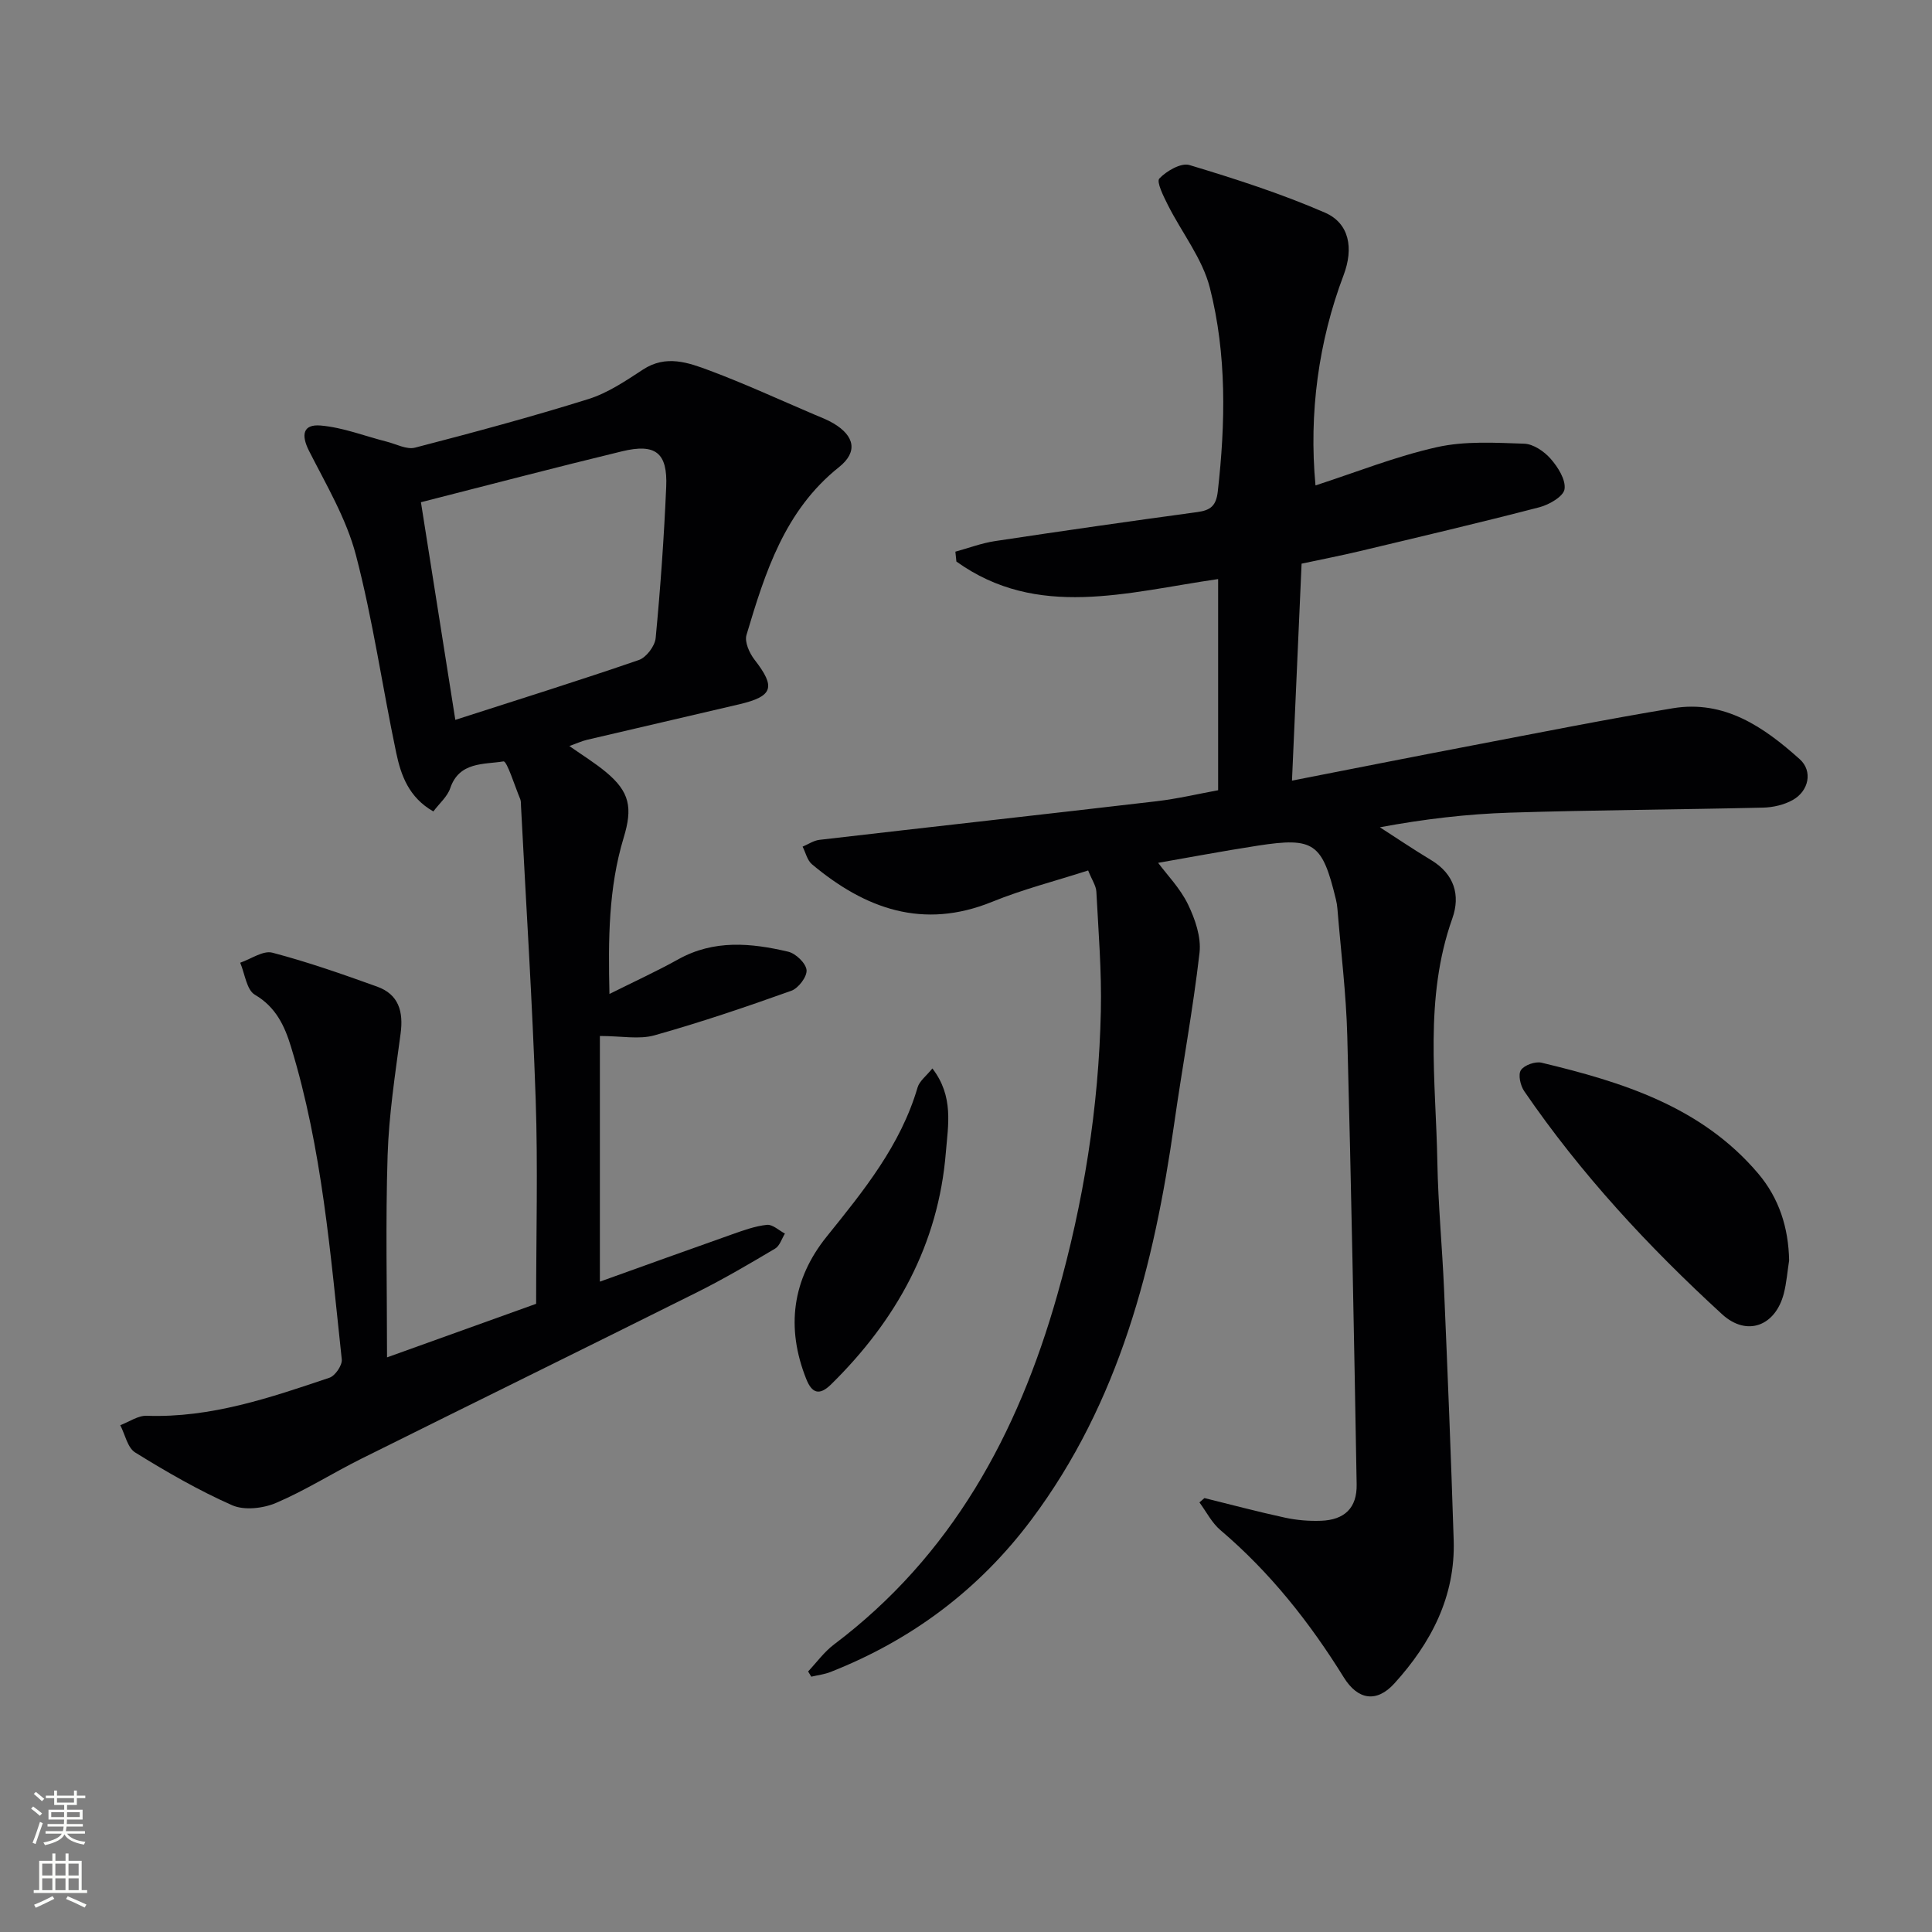 <svg enable-background="new 0 0 400 400" viewBox="0 0 400 400" xmlns="http://www.w3.org/2000/svg"><rect x="0" y="0" width="400" height="400" fill="#808080" stroke="none"/><g fill="#010103"><path d="m249.37 310.16c5.56 1.37 11.1 2.85 16.7 4.06 2.41.52 4.95.73 7.41.64 4.89-.17 7.49-2.65 7.4-7.53-.54-30.95-1.12-61.9-1.94-92.84-.23-8.79-1.33-17.55-2.04-26.33-.05-.66-.16-1.32-.32-1.97-2.82-11.67-4.53-12.9-16.15-11.11-7.5 1.16-14.97 2.58-20.65 3.56 1.83 2.47 4.56 5.26 6.17 8.58 1.48 3.05 2.77 6.79 2.4 10.03-1.36 11.83-3.56 23.56-5.24 35.36-4.17 29.39-11.35 57.67-29.55 82-10.85 14.5-24.78 24.92-41.59 31.55-1.26.5-2.66.66-4 .98-.22-.36-.44-.72-.66-1.08 1.77-1.88 3.32-4.05 5.35-5.58 24.37-18.36 38.05-43.57 46.2-72.24 5.47-19.24 8.63-38.91 9.06-58.93.18-8.22-.5-16.46-.93-24.69-.06-1.23-.91-2.42-1.7-4.4-6.76 2.18-13.5 3.89-19.88 6.49-14.3 5.81-26.28 1.46-37.3-7.77-.98-.82-1.31-2.42-1.94-3.65 1.16-.49 2.29-1.27 3.49-1.41 23.26-2.7 46.53-5.27 69.78-7.99 4.41-.52 8.76-1.55 12.76-2.28 0-14.64 0-28.89 0-43.72-18.9 2.73-37.41 8.4-54.19-3.63-.07-.68-.14-1.36-.21-2.04 2.73-.75 5.42-1.77 8.19-2.19 13.95-2.11 27.92-4.11 41.9-6.01 2.73-.37 3.9-1.28 4.24-4.27 1.6-14.16 1.87-28.35-1.64-42.16-1.54-6.06-5.81-11.41-8.7-17.16-.89-1.77-2.4-4.79-1.76-5.47 1.49-1.57 4.5-3.31 6.23-2.79 9.49 2.86 18.98 5.91 28.05 9.85 5.08 2.21 5.97 7.38 3.87 12.94-5.19 13.71-7.22 28.62-5.82 43.54 8.43-2.73 16.63-6.02 25.14-7.92 5.8-1.3 12.04-.92 18.06-.72 1.9.06 4.15 1.6 5.49 3.13 1.51 1.72 3.16 4.34 2.87 6.29-.22 1.5-3.17 3.21-5.2 3.74-12.36 3.21-24.79 6.13-37.2 9.09-3.87.92-7.78 1.68-12.04 2.59-.65 14.78-1.32 29.79-1.99 44.92 12.57-2.46 24.91-4.91 37.27-7.27 13.84-2.64 27.66-5.41 41.56-7.71 10.71-1.78 18.88 3.89 26.3 10.55 2.74 2.46 1.88 6.58-1.45 8.44-1.79 1-4.06 1.53-6.13 1.58-17.47.41-34.95.49-52.42 1.04-8.88.28-17.74 1.32-26.93 3.03 3.54 2.28 7.03 4.64 10.64 6.81 4.76 2.88 6.07 7.25 4.36 12.06-5.89 16.57-3.4 33.59-3.1 50.48.16 8.8 1.01 17.58 1.39 26.38.74 17.28 1.44 34.57 1.99 51.86.37 11.67-4.67 21.27-12.27 29.66-3.68 4.06-7.58 3.44-10.48-1.24-7.06-11.39-15.28-21.78-25.55-30.5-1.78-1.51-2.91-3.8-4.34-5.73.35-.31.69-.6 1.04-.9z"/><path d="m80.13 281.03c10.66-3.83 21.09-7.58 30.87-11.09 0-14.35.38-28.31-.09-42.25-.69-20.26-2-40.51-3.04-60.76-.03-.5.02-1.04-.16-1.48-1.15-2.75-2.75-7.93-3.47-7.81-4.04.66-9.16.02-11.03 5.56-.59 1.74-2.23 3.12-3.49 4.8-5.09-2.91-6.71-7.49-7.69-12.15-2.87-13.63-4.82-27.48-8.34-40.92-1.97-7.53-6.14-14.54-9.71-21.58-1.67-3.3-1.28-5.56 2.41-5.25 4.63.4 9.14 2.19 13.71 3.35 1.94.49 4.11 1.68 5.83 1.23 12.03-3.12 24.04-6.35 35.9-10.06 4.02-1.26 7.72-3.77 11.3-6.11 4.77-3.12 9.38-1.44 13.8.21 7.29 2.73 14.39 6 21.56 9.06 1.37.58 2.78 1.11 4.05 1.86 4.43 2.62 5.09 5.95 1.17 9.07-11.26 8.97-15.3 21.82-19.16 34.76-.43 1.44.61 3.76 1.68 5.13 4.4 5.67 3.86 7.56-3.19 9.22-10.48 2.47-20.98 4.87-31.47 7.34-1.1.26-2.15.75-3.69 1.3 2.75 1.93 5.27 3.48 7.53 5.35 5.02 4.15 5.59 7.45 3.71 13.64-3.15 10.4-3.2 21.11-2.94 32.34 5.16-2.58 9.8-4.7 14.24-7.17 7.39-4.12 15.09-3.39 22.77-1.58 1.57.37 3.67 2.39 3.8 3.81.12 1.37-1.69 3.76-3.16 4.28-9.35 3.34-18.77 6.54-28.32 9.22-3.19.9-6.84.14-11.31.14v50.86c8.89-3.19 18.16-6.54 27.45-9.82 2.33-.82 4.72-1.69 7.14-1.94 1.17-.12 2.48 1.16 3.72 1.81-.66 1.06-1.07 2.54-2.03 3.11-5.28 3.13-10.59 6.26-16.08 9-23.18 11.57-46.43 22.98-69.62 34.52-5.92 2.95-11.55 6.54-17.62 9.13-2.67 1.14-6.57 1.59-9.08.49-6.96-3.07-13.61-6.92-20.09-10.93-1.59-.98-2.09-3.72-3.09-5.65 1.82-.68 3.67-2.01 5.47-1.95 13.28.47 25.56-3.74 37.85-7.88 1.18-.4 2.67-2.59 2.54-3.79-2.34-21.77-4.06-43.66-10.52-64.75-1.3-4.26-3.11-8.2-7.47-10.75-1.72-1-2.07-4.35-3.04-6.63 2.23-.76 4.75-2.58 6.65-2.08 7.34 1.93 14.54 4.45 21.7 7.03 4.48 1.61 5.47 5.18 4.86 9.72-1.12 8.38-2.42 16.79-2.69 25.21-.44 13.74-.12 27.52-.12 41.83zm14.14-131.99c13.11-4.22 25.61-8.13 37.99-12.39 1.55-.53 3.34-2.9 3.49-4.56.99-10.41 1.73-20.84 2.18-31.29.31-7.07-2.2-9.05-9.19-7.35-13.81 3.34-27.55 6.96-41.59 10.53 2.32 14.67 4.66 29.51 7.12 45.06z"/><path d="m370.42 260.96c-.36 2.29-.53 4.62-1.1 6.85-1.74 6.74-7.65 8.99-12.78 4.29-15.24-13.96-29.26-29.08-40.97-46.19-.79-1.15-1.3-3.43-.68-4.35.69-1.04 2.97-1.85 4.27-1.54 16.78 4.02 33.1 9.1 44.84 22.93 4.35 5.13 6.29 11.24 6.42 18.01z"/><path d="m193.04 221.21c4.47 5.79 3.24 11.79 2.79 17.36-1.54 19.1-10.27 34.79-23.77 48.06-2.47 2.42-3.98 1.77-5.13-1.11-4.24-10.64-2.92-20.62 4.23-29.5 7.64-9.49 15.29-18.87 18.81-30.86.39-1.35 1.82-2.4 3.07-3.95z"/></g><path d="m6.44 374.46.42-.45c.65.47 1.27.95 1.85 1.44l-.45.49c-.65-.56-1.25-1.06-1.82-1.48m.93 7.33-.63-.26c.55-1.36 1.05-2.8 1.53-4.33.19.1.38.19.59.27-.47 1.29-.96 2.73-1.49 4.32m-.38-10.38.44-.42c.43.34 1.01.82 1.74 1.44l-.49.49c-.53-.51-1.09-1.01-1.69-1.51m2.5.35h1.72v-1.04h.59v1.04h3.52v-1.04h.59v1.04h1.75v.53h-1.75v1.42h-2.03v.97h3.22v2.03h-3.24c0 .35-.01.66-.03.93h3.32v.53h-3.37c-.03.27-.08.58-.15.94h3.96v.53h-3.71c.67.92 1.93 1.48 3.79 1.68-.13.24-.23.44-.29.59-2.13-.38-3.48-1.08-4.04-2.12-.43.97-1.77 1.72-4.03 2.23-.09-.19-.2-.37-.33-.55 2.1-.42 3.37-1.03 3.81-1.83h-3.36v-.53h3.58c.08-.29.13-.61.16-.94h-3.33v-.53h3.39c.02-.27.04-.58.04-.93h-3.23v-2.03h3.25v-.97h-2.07v-1.42h-1.73zm1.12 3.44v1h2.65c.01-.3.02-.44.01-.4v-.25-.35zm1.19-2h3.52v-.91h-3.52zm4.71 2h-2.63v.59c0 .15-.01.28-.01.4h2.64z" fill="#fbfcfa"/><path d="m13.56 383.74h.63v1.52h2.72v6.07h1.13v.6h-11.06v-.6h1.13v-6.07h2.73v-1.52h.63v1.52h2.1v-1.52zm-2.69 8.83.38.56c-1.24.63-2.53 1.25-3.85 1.85-.1-.21-.21-.42-.34-.63 1.37-.55 2.63-1.15 3.81-1.78m-2.13-4.27h2.1v-2.45h-2.1zm0 3.04h2.1v-2.46h-2.1zm2.72-3.04h2.1v-2.45h-2.1zm0 3.04h2.1v-2.46h-2.1zm6.07 3.6c-1.41-.71-2.7-1.3-3.86-1.78l.35-.56c1.45.62 2.75 1.19 3.88 1.72zm-1.25-9.09h-2.1v2.45h2.1zm-2.09 5.49h2.1v-2.46h-2.1z" fill="#fbfcfa"/></svg>